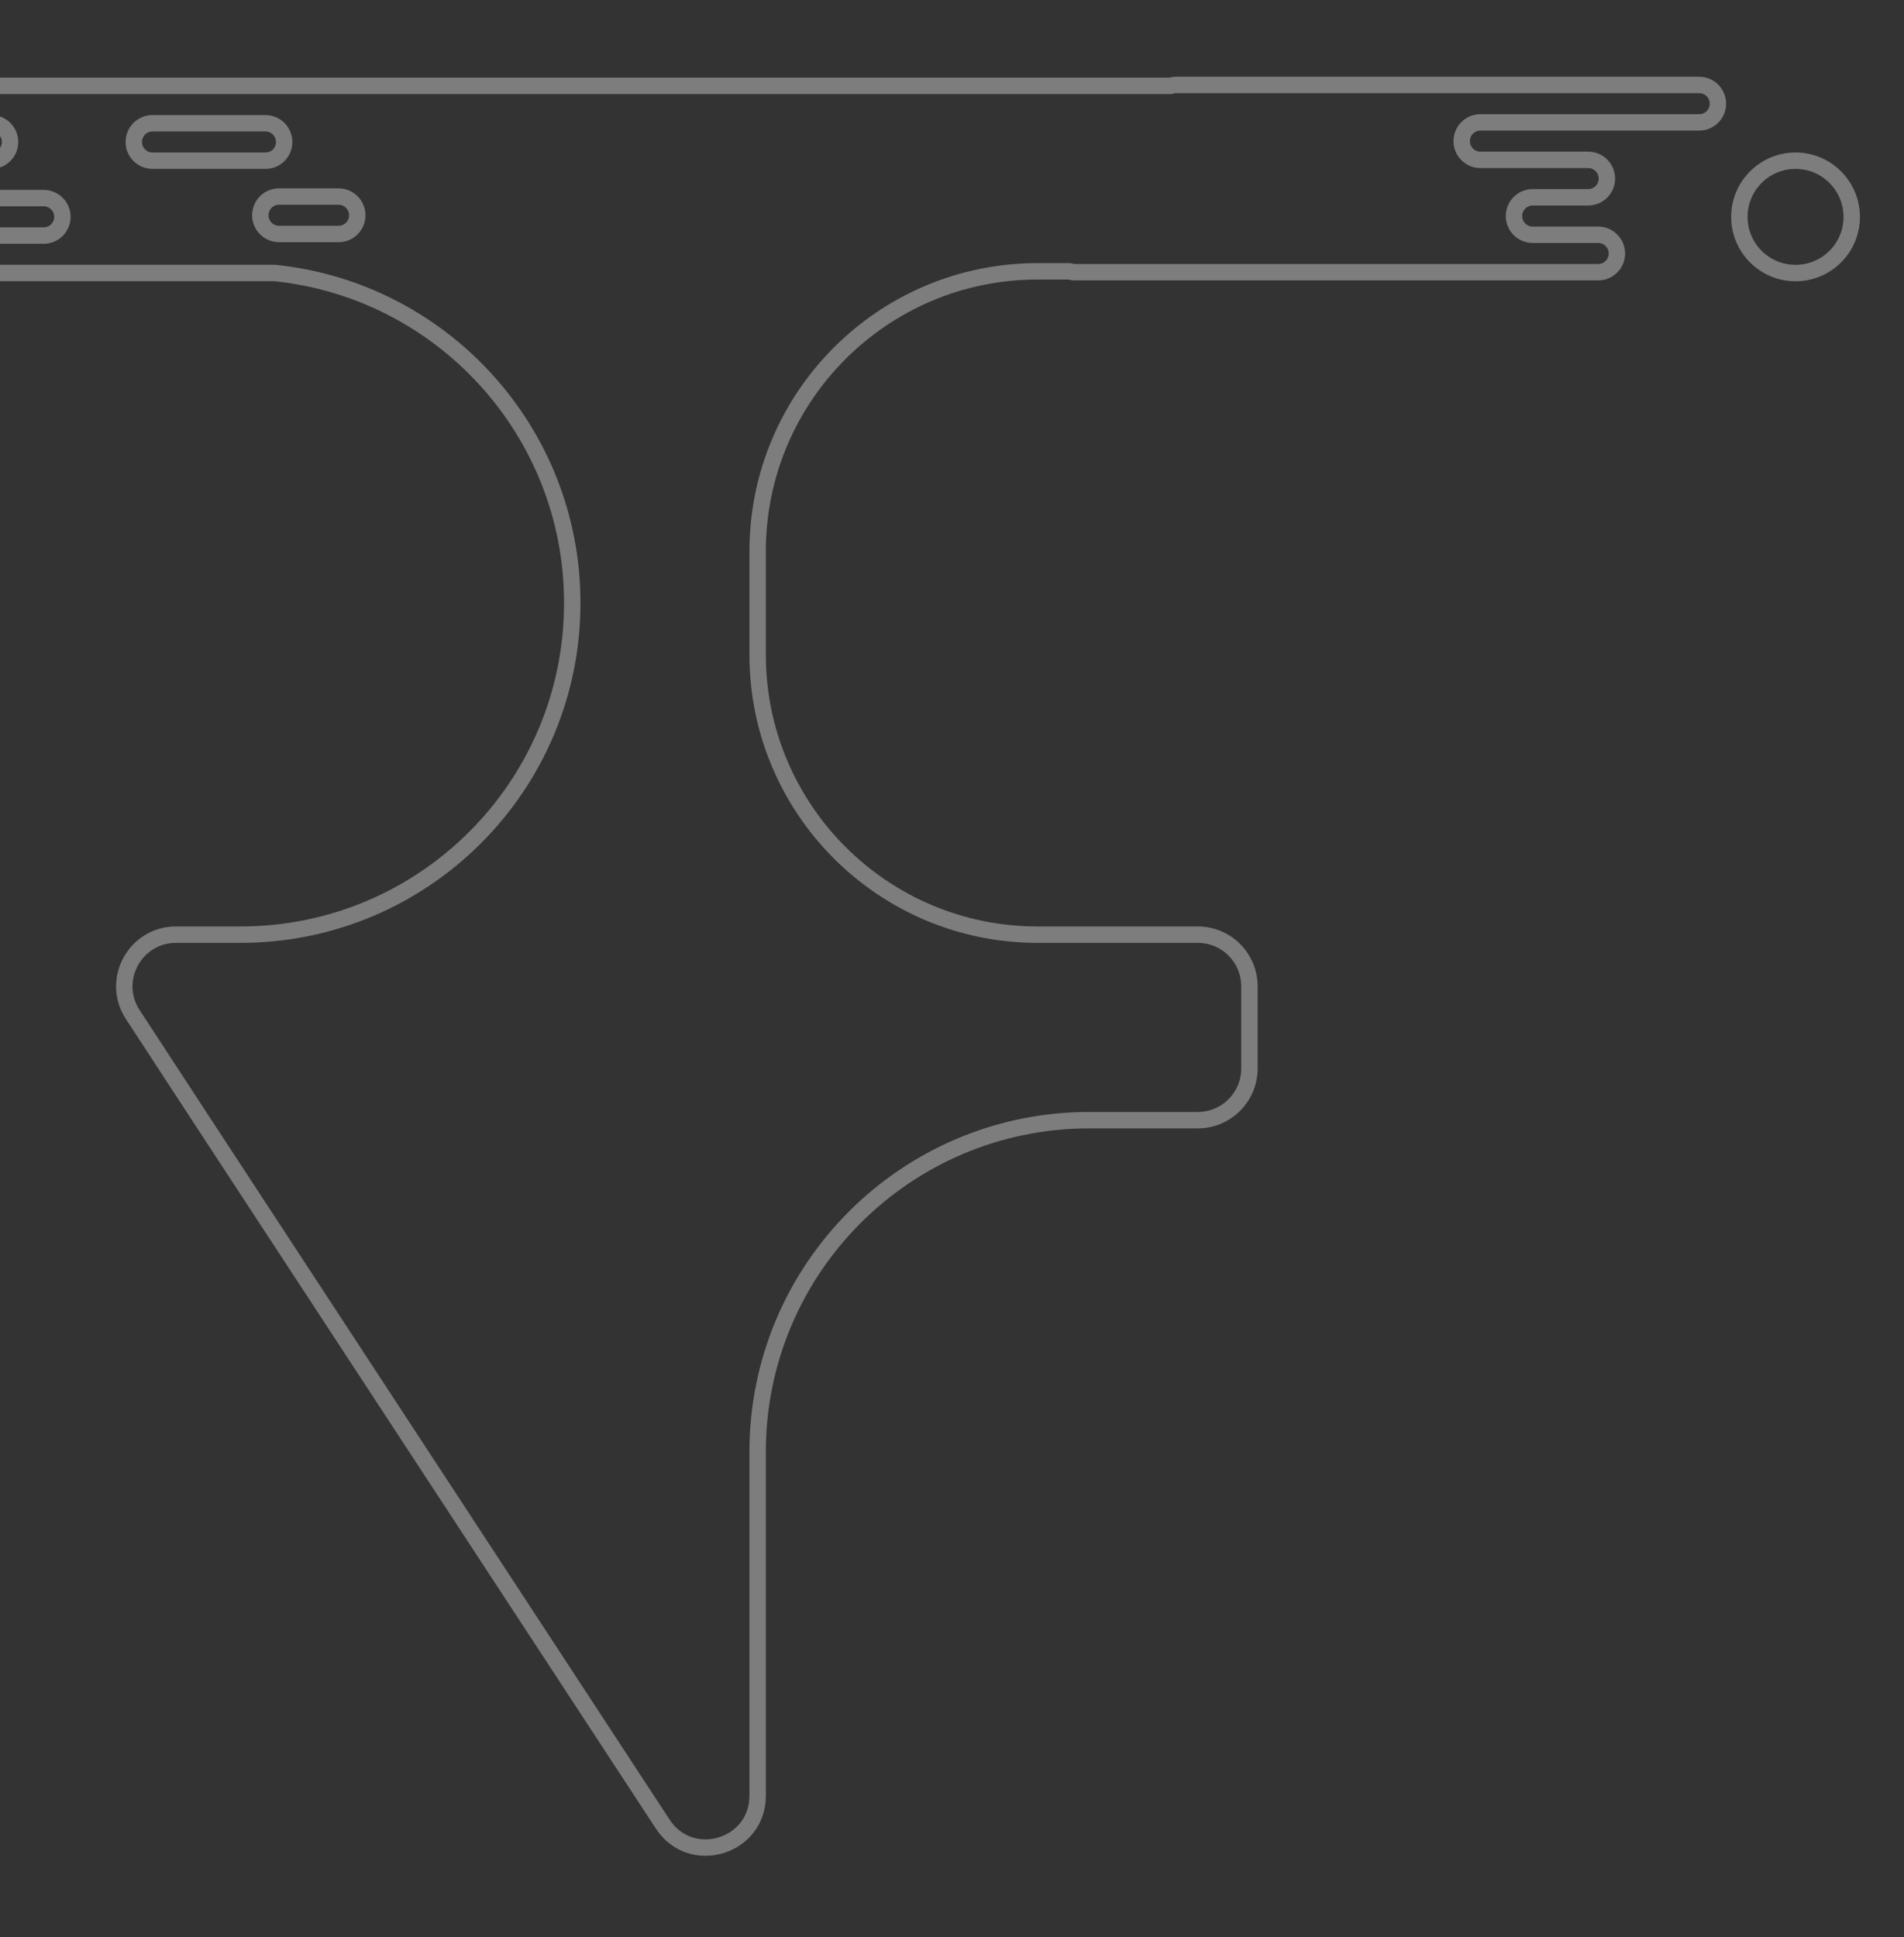 <svg width="232" height="236" viewBox="0 0 232 236" fill="none" xmlns="http://www.w3.org/2000/svg">
<rect x="0" y="0" width="232" height="236" fill="#333333" stroke="none"/>
<path d="M218.785 33.269C222.565 33.269 225.63 30.205 225.63 26.424C225.63 22.644 222.565 19.579 218.785 19.579C215.005 19.579 211.94 22.644 211.94 26.424C211.94 30.205 215.005 33.269 218.785 33.269Z" stroke="white" stroke-opacity="0.36" stroke-width="2"/>
<path d="M207.046 10.35H143.31C143.071 10.35 142.841 10.389 142.622 10.457H54.702H16.072H-9.034C-9.662 10.457 -10.235 10.713 -10.645 11.123C-11.058 11.536 -11.314 12.109 -11.314 12.734C-11.314 13.994 -10.293 15.015 -9.031 15.015H-1.056C0.201 15.015 1.225 16.036 1.225 17.296C1.225 17.927 0.968 18.499 0.558 18.91C0.145 19.323 -0.424 19.576 -1.053 19.576H-7.809C-8.441 19.576 -9.01 19.833 -9.423 20.243C-9.836 20.656 -10.09 21.226 -10.09 21.854C-10.09 23.114 -9.069 24.135 -7.806 24.135H5.323C6.583 24.135 7.604 25.156 7.604 26.418C7.604 27.05 7.347 27.619 6.937 28.032C6.524 28.445 5.952 28.699 5.326 28.699H-21.334C-21.965 28.699 -22.535 28.956 -22.948 29.366C-23.361 29.779 -23.615 30.351 -23.615 30.977C-23.615 32.237 -22.594 33.261 -21.331 33.261H33.477C53.84 35.341 69.729 52.542 69.729 73.457V73.466C69.729 95.781 51.636 113.873 29.322 113.873H21.448C16.444 113.873 13.44 119.431 16.184 123.618L24.584 136.473L69.714 205.378L80.757 222.24C84.183 227.471 92.317 225.046 92.317 218.788V176.883C92.317 154.565 110.409 136.473 132.724 136.473H145.948C149.423 136.473 152.241 133.655 152.241 130.18V120.166C152.241 116.69 149.423 113.873 145.948 113.873H126.43C107.589 113.873 92.317 98.598 92.317 79.76V67.17C92.317 48.331 107.589 33.057 126.43 33.057H130.307C130.526 33.125 130.756 33.163 130.995 33.163H194.733C195.362 33.163 195.934 32.909 196.347 32.496C196.76 32.083 197.017 31.511 197.017 30.883C197.017 29.623 195.993 28.602 194.733 28.602H186.758C185.498 28.602 184.478 27.581 184.478 26.321C184.478 25.69 184.734 25.12 185.144 24.707C185.557 24.294 186.127 24.037 186.758 24.037H193.515C194.143 24.037 194.716 23.784 195.129 23.371C195.542 22.958 195.798 22.388 195.798 21.757C195.798 20.497 194.775 19.476 193.515 19.476H180.385C179.125 19.476 178.105 18.455 178.105 17.192C178.105 16.564 178.361 15.992 178.771 15.579C179.184 15.165 179.757 14.912 180.385 14.912H207.046C207.677 14.912 208.246 14.658 208.659 14.245C209.073 13.832 209.326 13.259 209.326 12.631C209.326 11.374 208.305 10.35 207.046 10.35ZM43.535 26.227C43.535 26.858 43.278 27.427 42.868 27.84C42.455 28.254 41.885 28.507 41.257 28.507H34.002C32.745 28.507 31.721 27.486 31.721 26.224C31.721 25.592 31.978 25.026 32.388 24.613C32.801 24.2 33.373 23.946 33.999 23.946H41.254C42.511 23.946 43.535 24.97 43.535 26.227ZM32.346 15.018C33.606 15.018 34.627 16.039 34.627 17.302C34.627 17.93 34.37 18.502 33.96 18.913C33.547 19.326 32.978 19.579 32.349 19.579H18.583C17.326 19.579 16.302 18.558 16.302 17.299C16.302 16.667 16.559 16.098 16.969 15.685C17.382 15.272 17.954 15.018 18.58 15.018H32.346Z" stroke="white" stroke-opacity="0.36" stroke-width="2"/>
</svg>
